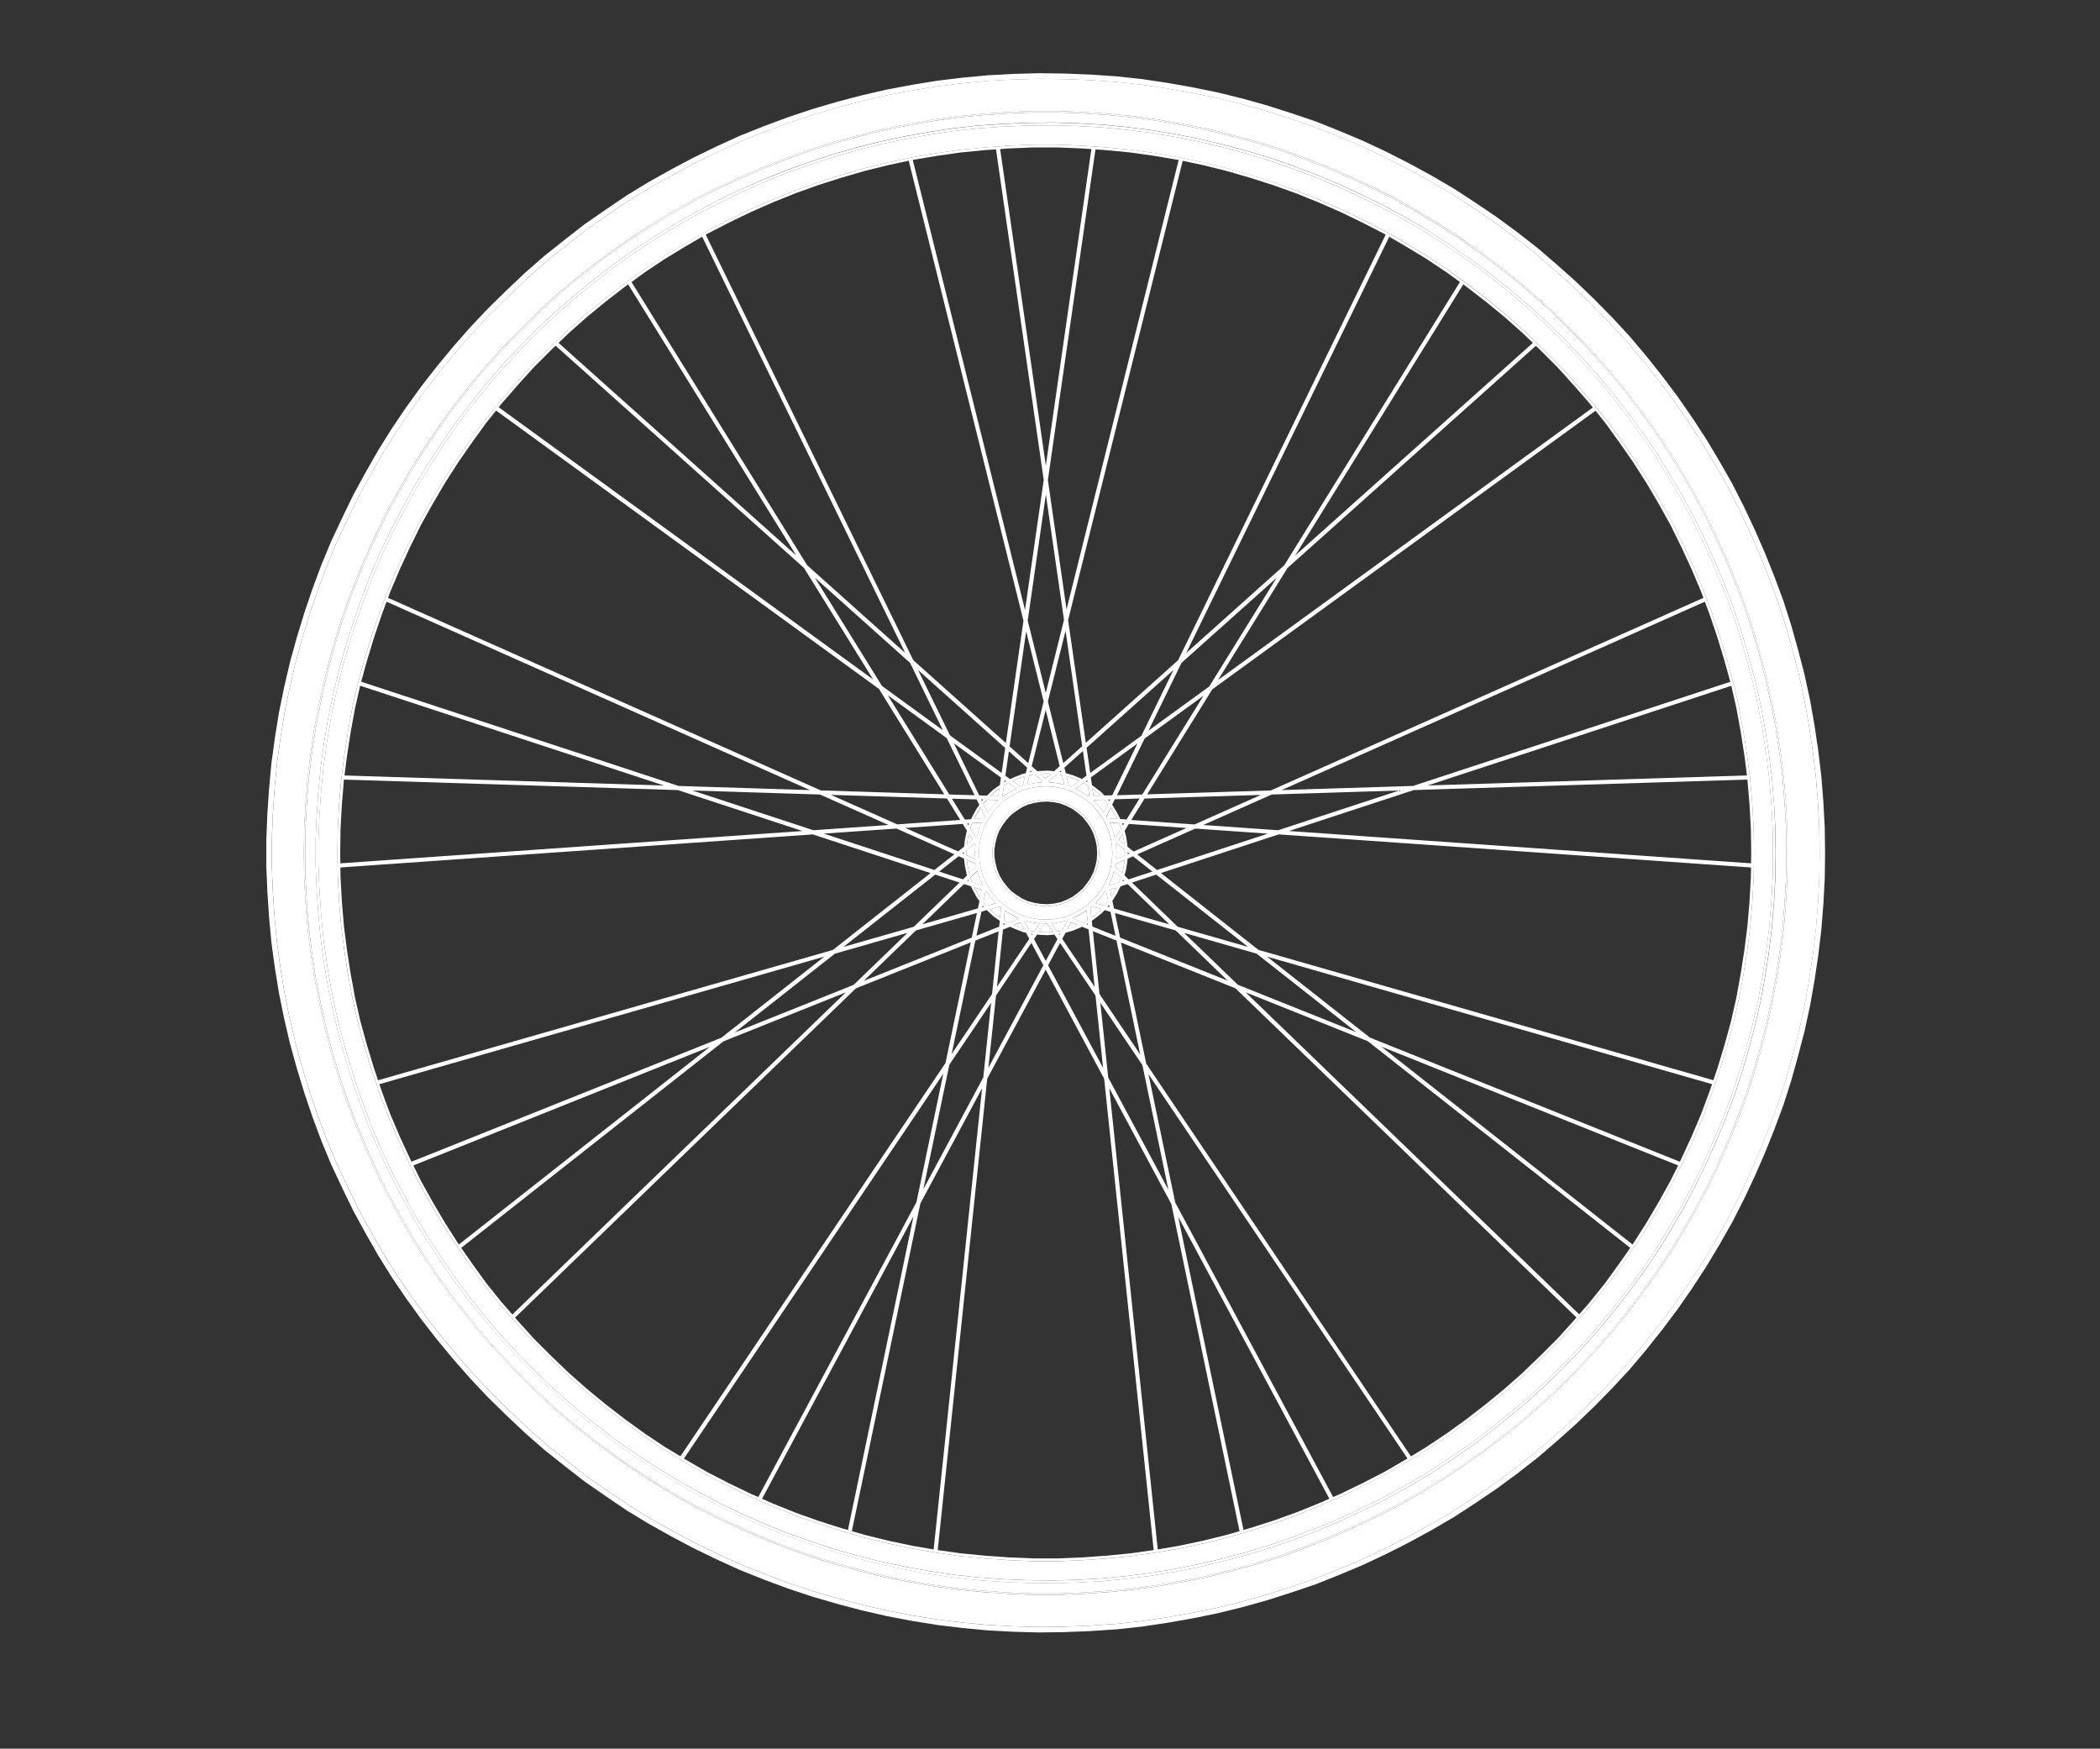 <svg xmlns="http://www.w3.org/2000/svg" xmlns:xlink="http://www.w3.org/1999/xlink" width="245" height="204" viewBox="0 0 245 204">
  <rect x="0" y="0" width="245" height="204" fill="#333333" stroke="none"/>
  <defs>
    <clipPath id="clip-path">
      <rect id="矩形_134" data-name="矩形 134" width="245" height="204" transform="translate(711 552)" fill="none" stroke="#707070" stroke-width="1"/>
    </clipPath>
  </defs>
  <g id="蒙版组_30" data-name="蒙版组 30" transform="translate(-711 -552)" clip-path="url(#clip-path)">
    <g id="组_140" data-name="组 140" transform="translate(419.766 508.101)">
      <path id="路径_192" data-name="路径 192" d="M504.626,141.578l-.158-2.961-.238-2.964-.356-2.961-.435-2.925-.515-2.926-.633-2.921-.751-2.881-.791-2.849-.908-2.843-1.027-2.761-1.108-2.767-1.187-2.727-1.265-2.688-1.345-2.647-1.46-2.563-1.543-2.571-1.621-2.488-1.7-2.45-1.78-2.37-1.856-2.331-1.9-2.253-2.013-2.17-2.1-2.134L475.8,78.372,473.591,76.4l-2.256-1.938-2.329-1.814-2.414-1.778-2.447-1.657-2.494-1.624-2.565-1.5-2.61-1.423-2.649-1.343-2.69-1.266-2.725-1.143-2.772-1.108-2.8-.946-2.851-.91-2.844-.79-2.888-.711-2.921-.592-2.926-.514-2.929-.434-2.961-.316-2.963-.2-2.966-.119-2.968-.039-2.962.078-2.967.158-2.964.277-2.926.356-2.923.474-2.927.554-2.922.671-2.846.751-2.849.83-2.845.947-2.767,1.028-2.769,1.107-2.683,1.223L373.582,64l-2.608,1.383-2.612,1.462-2.528,1.543-2.448,1.657-2.456,1.7-2.325,1.813-2.34,1.862-2.209,1.932-2.174,2.054-2.137,2.1-2.014,2.133-1.977,2.25-1.9,2.294-1.82,2.331L340.3,92.918l-1.66,2.451L337.06,97.9l-1.461,2.565-1.427,2.612-1.3,2.682-1.269,2.693-1.143,2.762-1.028,2.763-.95,2.807-.87,2.845-.79,2.886-.67,2.882-.594,2.924-.472,2.921-.4,2.925-.276,2.962-.2,2.965-.118,2.965v3l.118,2.961.2,2.965.277,2.965.4,2.921.474,2.925.592,2.923.672,2.883.791,2.883.869,2.845.951,2.8,1.029,2.767,1.145,2.764,1.264,2.682,1.307,2.693,1.422,2.6,1.466,2.572,1.58,2.527,1.659,2.448,1.741,2.411,1.817,2.33,1.9,2.291,1.979,2.254,2.015,2.131,2.133,2.093,2.177,2.058,2.212,1.935,2.329,1.854,2.338,1.822,2.446,1.694,2.456,1.662,2.525,1.537,2.608,1.462,2.612,1.383,2.687,1.3,2.691,1.226,2.762,1.1,2.769,1.027,2.846.949,2.845.828,2.847.751,2.926.671,2.884.553,2.966.474,2.923.355,2.967.277,2.964.158,2.96.078,2.97-.039,2.965-.12,2.969-.2,2.959-.317,2.924-.434,2.927-.515,2.927-.594,2.884-.709,2.845-.791,2.846-.908,2.811-.951,2.761-1.1,2.732-1.147,2.686-1.264,2.649-1.343,2.61-1.423,2.569-1.5,2.486-1.618,2.454-1.661,2.411-1.777,2.334-1.818,2.248-1.933,2.217-1.978,2.134-2.053,2.1-2.135,2.016-2.173,1.894-2.249,1.858-2.332,1.78-2.372,1.7-2.447,1.623-2.491,1.54-2.567,1.463-2.571,1.343-2.642,1.264-2.688,1.186-2.726,1.107-2.767,1.029-2.768.909-2.84.79-2.843.75-2.889.633-2.922.514-2.92.435-2.926.355-2.964.237-2.962.158-2.964.039-2.961Zm-3.726,5.9-.159,2.9-.238,2.936-.357,2.9-.437,2.9-.555,2.858-.636,2.858-.714,2.816-.834,2.817-.914,2.778-1.032,2.739-1.111,2.7-1.192,2.658-1.27,2.62-1.391,2.579-1.468,2.54-1.548,2.5-1.63,2.42-1.708,2.381-1.786,2.3-1.864,2.261-1.946,2.183-2.025,2.1-2.064,2.062-2.146,1.985-2.222,1.9-2.3,1.826-2.342,1.746-2.382,1.666L460.164,218l-2.5,1.509-2.542,1.429-2.621,1.309-2.66,1.231-2.66,1.15-2.74,1.072-2.739.99-2.821.874-2.819.754-2.816.715-2.861.556-2.9.515-2.9.4-2.9.278-2.939.2-2.9.12h-2.936l-2.9-.12-2.937-.2-2.9-.278-2.9-.4-2.9-.517-2.858-.556-2.821-.715-2.818-.753-2.818-.874-2.742-.991-2.738-1.071-2.661-1.151-2.659-1.23-2.62-1.309-2.543-1.428L368.6,218l-2.462-1.586-2.383-1.668L361.415,213l-2.3-1.825-2.225-1.906-2.145-1.984-2.065-2.065-2.023-2.1-1.946-2.183-1.868-2.262-1.787-2.3-1.707-2.38-1.625-2.42-1.55-2.5-1.469-2.54-1.389-2.58-1.272-2.619-1.191-2.658-1.11-2.7-1.033-2.736-.914-2.779-.833-2.818-.716-2.815-.634-2.859-.557-2.855-.437-2.9-.356-2.9-.239-2.937-.158-2.9-.039-2.938.039-2.936.158-2.9.239-2.935.356-2.9.437-2.9.557-2.857.634-2.857.714-2.816.834-2.817.913-2.777,1.033-2.74,1.112-2.7,1.19-2.658,1.271-2.618,1.389-2.581,1.469-2.539,1.548-2.5,1.628-2.421,1.708-2.38,1.787-2.3,1.866-2.261,1.947-2.183,2.024-2.1,2.064-2.063,2.144-1.984,2.225-1.906,2.3-1.826,2.343-1.745,2.382-1.667L368.6,71.1l2.5-1.507,2.541-1.43,2.622-1.31,2.662-1.231,2.658-1.151,2.74-1.071,2.74-.992,2.82-.874,2.821-.754,2.817-.713,2.86-.557,2.9-.516,2.9-.4,2.9-.278,2.937-.2,2.9-.118h2.939l2.9.118,2.939.2,2.9.277,2.9.4,2.9.517,2.858.556,2.82.714,2.817.753,2.821.874,2.739.992,2.74,1.071,2.661,1.151,2.659,1.231,2.62,1.31,2.543,1.43,2.5,1.508,2.461,1.587L465,74.351l2.343,1.744,2.3,1.826,2.224,1.9,2.145,1.984,2.064,2.064,2.025,2.1,1.947,2.183,1.865,2.263,1.787,2.3,1.707,2.382,1.63,2.42,1.548,2.5,1.469,2.54,1.39,2.579,1.27,2.619,1.191,2.659,1.111,2.7,1.033,2.738.912,2.778.834,2.818.716,2.816.636,2.858.555,2.856.437,2.9.357,2.9.238,2.937.159,2.9.04,2.937Z" transform="translate(-1.146 -1.147)" fill="#fff"/>
      <path id="路径_193" data-name="路径 193" d="M507.535,145.743l-.239-2.931-.358-2.891-.435-2.893-.555-2.85-.634-2.853-.713-2.811-.832-2.813-.912-2.771-1.031-2.733-1.108-2.693-1.19-2.654-1.266-2.614-1.39-2.574-1.465-2.535-1.545-2.5-1.625-2.416-1.7-2.377-1.784-2.3-1.861-2.259L484.942,93.1,482.921,91l-2.06-2.06-2.141-1.981-2.22-1.9-2.3-1.822L471.863,81.5l-2.377-1.664-2.458-1.585-2.5-1.505L462,75.319l-2.615-1.307-2.657-1.228-2.655-1.15-2.736-1.069-2.735-.99-2.812-.872-2.814-.751-2.815-.713-2.851-.554-2.9-.515-2.892-.4-2.892-.276-2.934-.2L422.8,65.18h-2.932l-2.893.119-2.932.2-2.894.277-2.893.4-2.893.515-2.854.555-2.812.712-2.815.752-2.815.872-2.734.99L388.6,71.636l-2.656,1.148-2.655,1.228-2.615,1.308-2.537,1.427-2.5,1.505-2.456,1.585L370.8,81.5l-2.339,1.742-2.3,1.822-2.221,1.9-2.139,1.98-2.06,2.059-2.022,2.1-1.94,2.178-1.864,2.258-1.784,2.3-1.7,2.377-1.625,2.416-1.545,2.494-1.467,2.536-1.388,2.574-1.266,2.615-1.189,2.653-1.112,2.694-1.029,2.733L338.9,125.7l-.832,2.813-.713,2.812-.633,2.851-.556,2.853-.436,2.892-.356,2.891-.238,2.93-.158,2.893-.042,2.93.042,2.932.158,2.89.238,2.931.356,2.89.436,2.893.556,2.85.634,2.854.713,2.812.832,2.812.913,2.772,1.029,2.732,1.111,2.694,1.189,2.654,1.266,2.614,1.387,2.573,1.468,2.536,1.546,2.5,1.623,2.416,1.706,2.376,1.783,2.3,1.863,2.259,1.943,2.176,2.02,2.1,2.061,2.061,2.138,1.981,2.222,1.9,2.3,1.822,2.338,1.744,2.379,1.664,2.456,1.585,2.5,1.505,2.539,1.426,2.614,1.307,2.655,1.228L388.6,231.5l2.734,1.07,2.735.99,2.814.871,2.813.753,2.816.713,2.85.554,2.9.515,2.893.4,2.891.277,2.935.2,2.893.118h2.93l2.894-.118,2.933-.2,2.894-.278,2.892-.4,2.893-.515,2.855-.555,2.812-.713,2.816-.752,2.812-.871,2.733-.99,2.736-1.07,2.655-1.148,2.658-1.228L462,227.811l2.534-1.426,2.5-1.5,2.459-1.585,2.377-1.664,2.339-1.743,2.3-1.822,2.22-1.9,2.14-1.98,2.061-2.06,2.022-2.1,1.943-2.178,1.861-2.258,1.784-2.3,1.7-2.376,1.626-2.416,1.544-2.5,1.466-2.534,1.389-2.575,1.266-2.613,1.189-2.653,1.11-2.7,1.031-2.732.911-2.773.832-2.812.714-2.811.634-2.853.555-2.852.435-2.891.357-2.893.239-2.93.158-2.891.039-2.931-.039-2.932Zm-1.07,8.72-.159,2.9-.238,2.859-.357,2.9-.439,2.859-.516,2.818-.635,2.821-.756,2.821-.795,2.739-.914,2.781-1.035,2.7-1.113,2.66-1.191,2.661-1.272,2.582L495.7,193.11l-1.471,2.5-1.509,2.46-1.63,2.386-1.708,2.344-1.789,2.3-1.827,2.185-1.948,2.185-1.988,2.065-2.067,2.026-2.146,1.948-2.226,1.867-2.264,1.826-2.305,1.708-2.386,1.63-2.422,1.586L463.5,225.6l-2.542,1.391-2.584,1.272-2.622,1.23-2.663,1.113-2.7,1.033-2.742.953-2.742.835-2.822.755-2.821.675-2.824.555-2.86.477-2.863.358-2.86.278-2.9.158-2.9.08h0l-2.894-.04-2.862-.119-2.9-.2-2.864-.318-2.862-.437-2.861-.517-2.82-.6-2.824-.715-2.782-.794-2.744-.914-2.7-.951-2.7-1.113-2.622-1.152-2.622-1.271-2.545-1.351-2.5-1.429-2.463-1.509-2.425-1.589-2.346-1.669-2.305-1.789-2.225-1.826-2.187-1.906-2.107-1.986-2.027-2.067-1.987-2.1L356,206.221l-1.828-2.263-1.748-2.3-1.631-2.385L349.2,196.85l-1.51-2.464-1.392-2.544-1.35-2.58-1.232-2.58-1.152-2.663-1.034-2.7-.956-2.74-.873-2.739-.794-2.82-.677-2.781-.594-2.86-.479-2.82-.4-2.9-.279-2.86-.2-2.9-.12-2.9v-2.86l.12-2.9.2-2.9.278-2.86.4-2.9.477-2.818.6-2.86.676-2.78.794-2.821.873-2.741.955-2.739,1.033-2.7,1.152-2.663,1.231-2.583,1.352-2.582,1.388-2.54,1.513-2.465,1.588-2.422,1.63-2.383,1.75-2.306,1.827-2.262,1.868-2.185,1.988-2.107,2.026-2.064,2.105-1.987,2.188-1.907,2.225-1.827,2.306-1.787,2.344-1.669,2.426-1.589,2.464-1.509,2.5-1.429,2.545-1.352,2.625-1.272,2.622-1.152,2.7-1.112,2.707-.953,2.738-.914,2.786-.8,2.821-.715,2.82-.6,2.861-.517,2.862-.436,2.862-.318,2.9-.2,2.86-.119,2.9-.039,2.9.078,2.9.159,2.863.279,2.861.357,2.863.477,2.822.555,2.822.675,2.821.755,2.741.834,2.745.953,2.7,1.033,2.66,1.112,2.625,1.232,2.582,1.272,2.545,1.39L466,79l2.426,1.59,2.384,1.627,2.3,1.708,2.267,1.827,2.224,1.865,2.146,1.947,2.068,2.025,1.988,2.065,1.946,2.185,1.83,2.184,1.788,2.305,1.71,2.342,1.628,2.383,1.51,2.464,1.471,2.5,1.351,2.543,1.272,2.582,1.193,2.661,1.112,2.66,1.034,2.7.914,2.782.8,2.742.754,2.816.635,2.823.517,2.82.439,2.859.357,2.9.238,2.859.159,2.9.039,2.9Z" transform="translate(-8.099 -8.166)" fill="#fff"/>
      <g id="组_139" data-name="组 139" transform="translate(322.31 52.451)">
        <path id="路径_194" data-name="路径 194" d="M510.509,152.578l-.241-2.821-.357-2.818-.436-2.819-.517-2.821-.638-2.783-.755-2.739-.833-2.74-.915-2.7-.994-2.663-1.112-2.621-1.193-2.581-1.273-2.583-1.39-2.5-1.43-2.423-1.551-2.423-1.629-2.342-1.67-2.3-1.789-2.226-1.867-2.143-1.909-2.107-2.025-2.024-2.068-1.987-2.108-1.868-2.226-1.826-2.264-1.747L475.014,90.3l-2.387-1.589L470.2,87.239l-2.467-1.431L465.2,84.5l-2.543-1.232-2.624-1.152-2.663-1.072-2.664-.953-2.743-.874-2.742-.794-2.742-.676-2.822-.6-2.783-.477-2.822-.4L435.187,76l-2.821-.2L429.5,75.68H426.64l-2.86.118-2.821.2-2.863.279-2.822.4-2.782.478-2.822.6-2.743.676-2.741.794-2.743.874-2.663.954-2.664,1.072-2.622,1.152-2.544,1.23L388.4,85.811l-2.462,1.429-2.426,1.471L381.132,90.3l-2.305,1.669-2.265,1.747-2.224,1.828-2.107,1.867-2.066,1.984-2.029,2.028-1.907,2.1-1.868,2.146-1.791,2.226-1.666,2.3-1.631,2.344-1.548,2.423-1.431,2.423-1.392,2.5-1.271,2.581-1.191,2.582-1.114,2.623-.993,2.66-.914,2.7-.834,2.739-.756,2.743-.635,2.782-.517,2.82-.438,2.818-.357,2.821-.238,2.819-.159,2.862-.041,2.859.041,2.862.16,2.858.237,2.822.358,2.819.438,2.819.517,2.821.635,2.783.756,2.739.836,2.74.913,2.7,1,2.663,1.112,2.622,1.192,2.58,1.272,2.584,1.392,2.5,1.431,2.423,1.55,2.423L360.9,206.4l1.67,2.305,1.79,2.226,1.866,2.143,1.911,2.107,2.024,2.025,2.068,1.987,2.106,1.868,2.226,1.826,2.267,1.749,2.3,1.669,2.387,1.588,2.421,1.469,2.467,1.431,2.543,1.31,2.544,1.232,2.622,1.152,2.665,1.071,2.663.953,2.741.875,2.743.793,2.743.675,2.823.6,2.781.476,2.824.4,2.861.279,2.821.2,2.862.119h2.86l2.863-.119,2.821-.2,2.863-.279,2.823-.4,2.781-.477,2.822-.6,2.742-.675,2.743-.794,2.743-.875,2.663-.954,2.662-1.071,2.624-1.152L465.2,232.1l2.546-1.312,2.462-1.428,2.425-1.471,2.385-1.589,2.306-1.669,2.264-1.747,2.226-1.828,2.109-1.867,2.064-1.985,2.028-2.028,1.905-2.1,1.869-2.145,1.79-2.227,1.667-2.3,1.631-2.344,1.551-2.423,1.43-2.422,1.392-2.5,1.272-2.58,1.193-2.582,1.113-2.623.994-2.66.913-2.7.833-2.74.757-2.743.636-2.781.516-2.818.437-2.82.356-2.822.241-2.818.158-2.862.041-2.859-.041-2.861Zm-1.865-11.216.513,2.811.438,2.81.289,2.284-37.249,1.168,35.426-11.63Zm-3.669-12.368.541,1.449.911,2.691.83,2.731.684,2.475-37.008,12.149-15.327.481Zm-75.552,38.475-.641-.951.215-.009.926-.166.56-.152.1.038-.615,1.149Zm.351.265-.077.141-.077-.115Zm-3.334-.312-.261-.054-.6-1.124.117-.047.553.152.873.158.247.011-.633.941Zm.091.333-.08.12-.075-.141.011,0Zm-1.9-16.949-.17.072-.768.446-.532.364v-.01l-.143,0,.175-1.217.517-.32Zm-.421-.9.391-.177.886-.349.163-.035-.286,1.15-.013,0-.208.089Zm-1,2.329.738-.5.728-.423.819-.352.836-.229.856-.155.875-.04.9.04.836.151.858.233.79.338.739.426.73.5.652.574.576.65.507.738.424.728.351.817.228.835.155.857.04.873-.04.9-.151.836-.232.856-.339.791-.426.737-.5.73-.576.653-.651.577-.737.506-.729.423-.817.35-.836.228-.856.156-.886.038-.886-.038-.837-.152-.857-.232-.791-.338-.738-.427-.732-.5-.653-.575-.577-.65-.5-.739-.424-.727-.352-.817-.228-.836-.156-.856-.041-.875.041-.9.151-.836.232-.856.339-.791.427-.738.5-.73.573-.653Zm5.223-2.266.943-.843.593.1.281,1.127-.349-.094-.872-.159-.479-.022h0Zm-.361-.323-.652-.584.878-.037.429.037Zm1.61-.794.158-.142.043.176Zm-.627-.086-.752-.061-.965.041-.239.03-.662-.594,1.636-6.559,1.636,6.558Zm-2.587.09-.094.011-.116.024.046-.181Zm-.042.327.356-.045.93.831-.117.105-.446.019-.924.166-.329.09.277-1.113Zm6.557,2.5-.547-.373-.778-.448-.118-.05.92-.667.36.2.171.119.174,1.209-.181.005Zm-1.955-1.092-.2-.087-.044-.012-.285-1.145.611.178.856.349.029.015Zm6.092,9.609-.121.465-.829-.8.05-.271,1.06-.472,0,.1Zm.1,1.349-.2.063.072-.183Zm-1.746.573-.028-.134.063-.107.357-.833.175-.638.805.778-.215.554Zm.888.215-.256.515-.359.577-.175-.833Zm-2.484,1.827.043-.038.614-.7.434-.635.144-.048.254,1.217-.355.448-.058.061Zm.708.7-.229.243-.747.589-.21.148-.121-1.151.173-.154Zm.867-.5.054.26-.211-.06Zm-.522-12.276.074.078.333.422-.5,1.02-.323-.471-.618-.694-.16-.141-.025-.176Zm-1.286-.441-.117-.815.075.052.738.579.149.158Zm2.016,1.373.437.7.3.607-1.155-.081-.1-.172Zm-.319-.946.251-.008-.1.2Zm1.281,2.753.242.611-.642,1.037-.124-.1-.221-.808-.352-.82Zm-.335,4.2.033-.749-.038-.912-.012-.062.077-.121.947.747.017.351-.013.3Zm.313-2.253.435-.7.076.3.149.922Zm.376-1.923.24.016-.142.232Zm-.2-.5-.4-.79-.526-.847-.027-.033.311-.638,2.888-.09-1.518,2.448Zm-.942-2.778-.915.029-.362-.381-.761-.6-.329-.229-.13-.9,5.439-3.954Zm-4.58,14.394.052-.1.375-.161.77-.446.38-.261.121,1.148-.117.082-.389.213Zm.632.771-.764.313-.53.156.435-.814Zm1.1-.228.016.159-.175-.071Zm-9.8-.382.118-1.126.4.27.78.449.351.15.058.109-1.178.472Zm.156.471-.214.086.022-.2Zm1.776-.194.439.819-.053-.01-.9-.353-.29-.132Zm-5.636-4.684-.072-.154-.12-.4.8-.774.164.606.382.89.076.132-.019.094Zm1.115.872-.187.887-.138-.2-.471-.862-.048-.1Zm-1.656-2.863-.076-.638,1.052.468.051.289-.834.806Zm.146,1.861-.171-.056.118-.115Zm-.147-4.742.16-.779.432.7-.644.507Zm-.023-1.988.215-.015-.027.061-.053.173Zm3.542-2.742-.019.135-.228.2-.613.7-.3.447-.509-1.044.022-.032.393-.443Zm-.811-.505.479-.456.523-.366-.122.848Zm-1.018.626-.088-.18.243.008Zm.358,1.83-.1.172-1.169.081.077-.166.466-.856.206-.3Zm-.383.674-.338.788-.229.838-.125.1-.636-1.027.128-.422.091-.2ZM419.8,157.2l.073.118-.006.033-.042.965.03.709-1.018-.454v-.611Zm.919,7.236.127.142-.167.048Zm.111-.356-.028-.04.265-1.275.11.035.452.659.615.693.021.019-1.08.308Zm1.865.468.172.152-.12,1.154-.59-.411-.6-.568Zm.03-14.167-.787.552-.725.684,0,0-.895-.027-2.965-6.079,5.5,4Zm-2.4,2.317-.319.454-.481.884-.151.334-.729.05-1.518-2.448,2.887.09Zm-1.443,3.015-.043.139-.2.966-.089.756-.7.554-6.156-2.74,6.7-.468Zm-.362,2.715-.178-.079.177-.139Zm-.6.257.623.279.1.84.2.966.049.156-.476.461-2.772-.91Zm.623,3.248.817.268.174.383.486.887.32.458-.177.846-6.489,1.86Zm2.033,3.224.633-.182.022.027.732.688.752.527-.072.688-2.656,1.064Zm2.514,2.087.828-.331.577.261.938.365.338.07.385.719-3.767,5.59Zm4.848-.7.146.006.145-.006.665.985-.575.048-.931-.037-.112-.014Zm2.452,1.075.849-.248.889-.365.168-.092.781.312.7,6.69L430,168.325Zm3.062-1.4.363-.254.772-.61.36-.38.686.2.582,2.8-2.691-1.079Zm2.4-2.332.022-.025.523-.846.406-.812.822-.27,4.875,4.705-6.458-1.851Zm1.42-2.958.17-.654.162-1.011.012-.279.645-.286,2.26,1.779-2.772.91Zm.368-2.719.193.152-.2.087.005-.15Zm-.029-.633-.009-.247-.163-1.007-.158-.606.493-.794,6.729.47-6.173,2.748Zm.447-3.116,1.554-2.5,13.568-.425-7.741,3.447Zm1.28-2.976-2.954.092,3.23-6.619,6.868-4.993Zm.724-7.447,3.858-7.909,11.094-9.925-7.862,12.68Zm-.828.6-5.966,4.337-.425-2.941,10.129-9.059Zm-6.326,5.193.029.214-.185-.1Zm-.623-.141-.177-.1-.888-.362-.807-.233-.16-.646,2.161-1.933.416,2.875Zm-2.163-1.864-1.794-7.189,2.059-8.254,1.944,13.465Zm-2.041-8.181-2.108-8.447,2.118-14.714,2.115,14.642Zm-.248.992-1.793,7.189-2.181-1.949,1.932-13.42Zm-1.926,7.715-.162.653-.341.072-.921.36-.563.257-.551-.4.41-2.846Zm-2.469,1.587-.178.11.031-.218Zm-.508-.965-6.024-4.38-3.717-7.619,10.159,9.087Zm-6.853-4.982-7.1-5.162-7.83-12.628,11.1,9.925Zm.45.92,3.249,6.663-2.953-.092-7.174-11.572Zm1.577,9.547-7.351.514-7.739-3.443,13.537.424Zm-8.372.585-8.76.613-14.112-4.635,14.881.468Zm.934.417,6.752,3-2.326,1.831-12.913-4.242Zm4.524,5.372,2.831.93-5.335,5.153-8.213,2.353Zm-3.24,6.794-6.283,6.069-13.852,5.542,11.66-9.181Zm.985-.282,7.113-2.038-.6,2.875-12.6,5.041Zm6.93,1.188,2.716-1.086-.769,7.322-4.712,6.992Zm1.84,7.253-.916,8.713L413.8,197.529,416.835,183Zm.572-.849L426.4,168.8l1.4,2.606-6.415,11.965Zm4.435-6.58.358-.533.287.036.964.041.771-.065.353.522-1.367,2.549Zm3.036.451,4.132,6.13.887,8.442-6.417-11.966Zm4.7,6.978,4.909,7.282,3.029,14.529-7.022-13.1Zm-.1-1.018-.772-7.338,2.754,1.1L439.1,181.82Zm1.8-9.45,7.084,2.029,6.073,5.862-12.558-5.028Zm8.065,2.311,8.468,2.426,11.637,9.165-13.832-5.537Zm-.737-.71-5.341-5.155,2.834-.931,10.714,8.436Zm-4.724-8.443,6.767-3.013,8.468.592-12.922,4.242Zm7.7-3.429,7.992-3.558,14.87-.467-14.122,4.636Zm46.868-46.957,1.664,2.3,1.624,2.333,1.544,2.415,1.426,2.415,1.384,2.491,1.269,2.573,1.189,2.572,1.106,2.61.281.751-50.471,22.467-14.426.452,7.6-12.251,44.707-32.5Zm-7.561-8.465,2.018,2.017,1.9,2.1,1.86,2.136.371.461-43.734,31.8,8.1-13.066,28.98-25.924Zm-8.633-7.4,2.258,1.741,2.218,1.82,2.1,1.859L484.91,98.8l-27.734,24.809,19.616-31.635Zm-7.086-4.708,2.415,1.463,2.375,1.582L476.4,91.7l-20.5,33.053-11.434,10.228L468.156,86.42Zm-25.985-9.951,2.348.494,2.731.674,2.734.792,2.732.87,2.651.95L459.9,82.41l2.613,1.147,2.536,1.227,2.532,1.3.156.09-24.217,49.649-10.767,9.632-2.067-14.313Zm-8.895-1.245,2.849.276,2.812.4,2.764.473-13.08,52.427L428.327,114.8l5.551-38.569Zm-11.363-.2,2.85-.119H429.5l2.851.119,1.051.073-5.314,36.92-5.331-36.92Zm-8.474.87,2.81-.4,2.852-.277,1.288-.09,5.569,38.569-2.182,15.165-13.1-52.5Zm-26.765,9.1,2.536-1.306,2.534-1.225,2.613-1.15,2.652-1.068,2.652-.95,2.733-.871,2.731-.791,2.733-.674,2.351-.5,13.385,53.656-2.053,14.27-10.8-9.661L388.41,86.178Zm-7.245,4.471,2.375-1.582,2.418-1.466,1.887-1.1,23.684,48.559-11.434-10.228L379.748,91.7Zm-8.867,7.083,2.1-1.859,2.218-1.821,2.257-1.742.337-.244,19.617,31.634L371.239,98.805Zm-7.842,8.231,1.863-2.139,1.9-2.1,2.02-2.019.506-.485,28.977,25.924,8.072,13.015-43.69-31.763ZM351.621,127.8l1.11-2.612,1.187-2.573,1.266-2.57,1.388-2.493,1.422-2.414,1.545-2.413,1.625-2.336,1.661-2.293,1.127-1.4,44.661,32.468,7.628,12.3-14.4-.452-50.5-22.467Zm-2.731,8.072.832-2.73.91-2.691.543-1.455,49.4,21.977-15.335-.482-37.028-12.16Zm-2.335,11.118.436-2.81.515-2.808.588-2.575,35.443,11.641-37.272-1.17Zm-.792,11.316.041-2.848.158-2.85.237-2.808.005-.053,38.951,1.223,14.544,4.777-53.918,3.772Zm4.418,26.521-.458-1.355-.833-2.732-.751-2.727-.633-2.768-.515-2.811-.438-2.81-.356-2.808L345.961,164l-.158-2.848L345.787,160l55.119-3.857,13.73,4.509-11.388,8.967Zm3.739,9.17-1.189-2.572-1.109-2.611-.99-2.65-.3-.881L402.25,170.4l-12.018,9.463-36.149,14.463Zm5.621,9.892L358,201.472l-1.426-2.415-1.385-2.49-.89-1.806,34.6-13.843-29.29,23.064Zm5.069,6.845-1.78-2.214-1.664-2.3-1.283-1.844,30.593-24.09,14.273-5.71-38.9,37.572Zm19.085,16.9-2.375-1.582-2.3-1.662-2.255-1.741-2.217-1.82-2.1-1.858-2.061-1.98-2.017-2.017-1.9-2.1-.31-.355L405.93,174.1l13.394-5.358-2.941,14.068-30.926,45.882Zm9.938,5.42-2.536-1.227-2.531-1.3-2.457-1.426-.24-.145,30.255-44.885-3.129,14.971L394.54,233.445Zm10.65,4.036-2.731-.871-2.653-.948-2.654-1.068-1.264-.555L412.645,200.7,405,237.287ZM415,239.558l-2.445-.419-2.812-.594-2.731-.672-1.556-.451L413.45,199.2l7.2-13.436Zm23.013.449-2.852.278-2.813.2-2.852.117h-2.847l-2.852-.117-2.811-.2-2.85-.277-2.662-.375,5.776-54.993,6.82-12.721,6.821,12.722,5.777,54.992Zm11.124-2.136-2.731.673-2.812.594-2.45.42-5.651-53.8,7.236,13.5,7.959,38.165Zm10.768-3.679-2.651,1.067-2.652.95-2.735.871-.717.207-7.618-36.532,17.632,32.884Zm10.135-5.105-2.452,1.423-2.535,1.307-2.534,1.227-.914.4-18.419-34.354-3.122-14.972,30.214,44.825Zm19.638-16.223-1.9,2.1-2.021,2.02-2.059,1.979-2.1,1.858-2.217,1.821-2.258,1.742-2.3,1.661-2.374,1.583-1.768,1.072-30.884-45.82-2.948-14.13,13.359,5.346,39.787,38.4Zm5.3-6.645-1.661,2.292-1.782,2.216-1.221,1.4L451.4,174.564l14.254,5.705,30.613,24.107Zm5.979-9.657-1.385,2.493-1.425,2.413-1.544,2.414-.069.1L467.23,180.9l34.621,13.859Zm4.553-10.406-.989,2.65-1.109,2.612-1.189,2.573-.167.338L465.9,179.85l-12-9.447,51.915,14.876Zm4.83-25.008-.159,2.85-.238,2.808-.356,2.811-.436,2.811-.513,2.808L508.012,178l-.752,2.73-.831,2.731-.461,1.359L452.9,169.616l-11.386-8.966,13.737-4.51L510.362,160Zm.022-1.631-53.909-3.771,14.556-4.777,38.928-1.221.005.046.239,2.81.159,2.848.041,2.849Z" transform="translate(-337.15 -67.354)" fill="#fff"/>
        <path id="路径_195" data-name="路径 195" d="M504.12,140.408l-.16-2.982-.239-2.985-.358-2.983-.438-2.943-.518-2.945-.637-2.948-.756-2.9-.8-2.866-.917-2.868-1.035-2.783-1.113-2.784-1.2-2.744-1.273-2.7-1.357-2.669-1.47-2.584L490.3,95.135l-1.632-2.506-1.714-2.467-1.79-2.387L483.3,85.43l-1.914-2.27-2.029-2.188-2.109-2.148-2.151-2.069-2.226-1.986L470.6,72.817l-2.348-1.829L465.816,69.2l-2.464-1.668-2.511-1.634-2.587-1.511-2.627-1.432L452.962,61.6l-2.712-1.274-2.742-1.152-2.793-1.116-2.821-.953-2.868-.916-2.866-.8-2.909-.716-2.944-.6-2.944-.517-2.949-.439-2.988-.318-2.983-.2-2.983-.12-2.988-.039-2.983.08-2.988.16-2.984.279-2.949.358-2.943.478-2.948.557-2.945.677-2.864.755L386,56.63l-2.867.955-2.784,1.034-2.791,1.116-2.7,1.232-2.707,1.313-2.625,1.391-2.63,1.473L364.341,66.7l-2.462,1.668-2.474,1.714-2.343,1.826-2.353,1.874-2.229,1.95L350.293,77.8l-2.15,2.11-2.031,2.149-1.992,2.266-1.908,2.307-1.832,2.349L338.63,91.4l-1.671,2.469-1.594,2.549L333.892,99l-1.435,2.631-1.309,2.7-1.277,2.711-1.155,2.786-1.034,2.784-.956,2.824-.875,2.864-.8,2.906-.677,2.9-.6,2.946L323.3,130l-.4,2.946-.278,2.983-.2,2.982-.118,2.988v3.025l.12,2.982.2,2.981.278,2.988.4,2.941.48,2.946.6,2.944.677,2.907.8,2.9.876,2.864.955,2.823,1.036,2.786,1.158,2.79,1.272,2.7,1.313,2.709L333.9,187.8l1.476,2.588,1.591,2.547,1.671,2.465,1.754,2.429,1.831,2.347,1.908,2.3,1.993,2.269,2.031,2.15,2.148,2.105,2.19,2.07,2.232,1.952,2.344,1.865,2.354,1.833,2.463,1.708,2.471,1.673,2.55,1.552,2.626,1.47,2.626,1.393,2.706,1.312,2.711,1.235,2.785,1.113,2.786,1.033,2.868.956,2.866.833,2.864.757,2.947.677,2.9.556,2.989.477,2.944.358,2.987.278,2.985.16,2.974.079h.006l2.99-.04,2.984-.119,2.988-.2,2.988-.319,2.945-.437,2.943-.517,2.949-.6,2.906-.715,2.866-.8,2.862-.914,2.832-.957,2.783-1.112,2.749-1.155,2.706-1.273,2.668-1.351,2.624-1.433,2.592-1.514,2.506-1.629,2.469-1.671,2.427-1.789,2.354-1.833,2.265-1.946,2.23-1.99,2.149-2.068,2.108-2.149,2.033-2.191,1.91-2.266,1.869-2.346,1.793-2.389,1.71-2.465,1.635-2.508,1.55-2.583,1.474-2.59,1.355-2.665,1.273-2.7,1.195-2.745,1.112-2.782,1.037-2.789.916-2.867.794-2.859.756-2.907.638-2.946.518-2.941.438-2.944.357-2.986.239-2.982.158-2.985.039-2.983Zm-.64,5.947-.158,2.964-.237,2.962-.355,2.964-.435,2.926-.514,2.921-.633,2.921-.75,2.888-.79,2.843-.909,2.84-1.029,2.768-1.107,2.767-1.186,2.727-1.264,2.688-1.343,2.642-1.463,2.57-1.54,2.567-1.623,2.491-1.7,2.448-1.78,2.371-1.858,2.332-1.894,2.248-2.016,2.174-2.1,2.135-2.134,2.052-2.217,1.978-2.248,1.934-2.334,1.818-2.411,1.776L463,218.732l-2.486,1.618-2.569,1.5-2.609,1.424-2.649,1.342L450,225.882l-2.732,1.147-2.761,1.1-2.811.95-2.846.909-2.845.791-2.884.709-2.927.594-2.927.514-2.924.434-2.959.317-2.969.2-2.965.119-2.97.04-2.96-.078-2.964-.158-2.967-.277-2.923-.355-2.966-.474-2.884-.552-2.926-.672-2.847-.75-2.845-.829-2.846-.948-2.769-1.028-2.762-1.1-2.691-1.225-2.687-1.3-2.612-1.384-2.608-1.461-2.525-1.538-2.456-1.662-2.446-1.694-2.338-1.822-2.329-1.853-2.212-1.934-2.177-2.058-2.133-2.093-2.015-2.132-1.979-2.254-1.9-2.291-1.817-2.33-1.741-2.411-1.659-2.448-1.58-2.526-1.466-2.573-1.422-2.6-1.307-2.692-1.264-2.682-1.145-2.764-1.029-2.766-.951-2.806-.869-2.845-.791-2.882-.672-2.884-.592-2.923-.474-2.925-.4-2.92-.277-2.965-.2-2.965-.118-2.961v-3l.118-2.965.2-2.965.276-2.961.4-2.925.472-2.921.594-2.924.67-2.882.79-2.885.87-2.845.95-2.806,1.028-2.764,1.143-2.761,1.269-2.693,1.3-2.682,1.427-2.612,1.461-2.565,1.581-2.527,1.66-2.45,1.737-2.409,1.82-2.331,1.9-2.293,1.977-2.251,2.014-2.133,2.137-2.1L352.91,76.2l2.209-1.931,2.34-1.862,2.325-1.813,2.456-1.7,2.448-1.657,2.528-1.541,2.612-1.463,2.608-1.383,2.691-1.3,2.683-1.223,2.769-1.108,2.767-1.027,2.845-.947,2.849-.831,2.846-.75,2.922-.672,2.927-.554,2.923-.474,2.926-.356,2.964-.277,2.967-.158,2.962-.078,2.968.039,2.966.118,2.963.2,2.961.316,2.929.435,2.926.514,2.921.592,2.888.712,2.844.788,2.851.91,2.8.946,2.772,1.108,2.725,1.144,2.69,1.264,2.649,1.344,2.61,1.422,2.565,1.5L463,68.062l2.447,1.657L467.86,71.5l2.329,1.814,2.256,1.939,2.212,1.973,2.136,2.055,2.1,2.134,2.013,2.17,1.9,2.253,1.856,2.332,1.78,2.369,1.7,2.45,1.621,2.488,1.543,2.571,1.46,2.563,1.345,2.648,1.265,2.687,1.187,2.727,1.108,2.767,1.027,2.76.908,2.843.791,2.849.751,2.881.633,2.922.515,2.925.435,2.925.356,2.96.238,2.964.158,2.961.039,2.964Z" transform="translate(-322.31 -52.451)" fill="#fff"/>
        <path id="路径_196" data-name="路径 196" d="M507.409,145.444l-.238-2.937-.357-2.9-.437-2.9-.555-2.856L505.186,131l-.716-2.817-.835-2.818-.912-2.778-1.033-2.738-1.11-2.7-1.191-2.659-1.27-2.62-1.39-2.579-1.469-2.539-1.548-2.5-1.63-2.42-1.707-2.382-1.787-2.3-1.865-2.263-1.947-2.183-2.025-2.1-2.064-2.064-2.145-1.984-2.224-1.9-2.3-1.826-2.343-1.745-2.382-1.667-2.461-1.588-2.5-1.507-2.543-1.429-2.62-1.309-2.659-1.23L453.845,71.2l-2.74-1.072-2.739-.991-2.821-.873-2.817-.754-2.82-.714-2.858-.556-2.9-.516-2.9-.4-2.9-.278-2.939-.2-2.9-.119h-2.939l-2.9.119-2.937.2-2.9.277-2.9.4-2.9.517-2.86.555-2.817.714-2.821.754-2.82.874-2.74.991L388.25,71.2l-2.658,1.151-2.661,1.23-2.622,1.31-2.541,1.428-2.5,1.508-2.461,1.587-2.382,1.668-2.343,1.745-2.3,1.825-2.225,1.905-2.144,1.985-2.064,2.062-2.024,2.1-1.947,2.183-1.866,2.262-1.787,2.3-1.708,2.38-1.628,2.421-1.548,2.5-1.469,2.539-1.389,2.58-1.271,2.618-1.19,2.659-1.112,2.7-1.033,2.74-.913,2.777-.834,2.817L336.912,131l-.634,2.857-.557,2.858-.437,2.9-.356,2.9-.239,2.935-.158,2.9-.039,2.935.039,2.938.158,2.9.239,2.937.356,2.9.437,2.9.557,2.855.634,2.859.716,2.816.833,2.817.914,2.779,1.033,2.737,1.11,2.7,1.191,2.658,1.272,2.619,1.389,2.579,1.469,2.539,1.55,2.5,1.625,2.42,1.707,2.381,1.787,2.3,1.868,2.263,1.946,2.182,2.023,2.1,2.065,2.063L363.555,216l2.225,1.906,2.3,1.825,2.342,1.746,2.383,1.666,2.461,1.586,2.5,1.509,2.543,1.429,2.62,1.309,2.659,1.23,2.662,1.15,2.738,1.072,2.742.992,2.818.873,2.818.753,2.821.714,2.858.556,2.9.516,2.9.4,2.9.278,2.937.2,2.9.12h2.936l2.9-.12,2.939-.2,2.9-.278,2.9-.4,2.9-.516,2.861-.556,2.816-.715,2.819-.754,2.821-.873,2.739-.991,2.74-1.072,2.66-1.15,2.66-1.23,2.621-1.31,2.542-1.429,2.5-1.509,2.461-1.587,2.382-1.666,2.342-1.746,2.3-1.826,2.222-1.9,2.146-1.985,2.064-2.062,2.025-2.1,1.946-2.183,1.864-2.261,1.786-2.3,1.708-2.381,1.63-2.42,1.548-2.5,1.468-2.54,1.391-2.579,1.27-2.619,1.191-2.658,1.111-2.7,1.032-2.739.914-2.778.834-2.817.714-2.816.636-2.858.555-2.858.437-2.9.357-2.9.238-2.935.159-2.9.04-2.936-.04-2.937Zm0,8.763-.158,2.892-.239,2.93-.357,2.893-.435,2.891-.555,2.851-.634,2.853-.714,2.811-.832,2.812-.911,2.773-1.031,2.732-1.11,2.694-1.189,2.653-1.266,2.614-1.389,2.575-1.466,2.535-1.544,2.5-1.626,2.416-1.7,2.376-1.784,2.3L486.6,207.56l-1.943,2.178-2.022,2.1-2.061,2.06-2.14,1.98-2.22,1.9-2.3,1.823-2.339,1.742-2.377,1.664-2.459,1.585-2.5,1.5-2.534,1.427L459.1,228.83l-2.658,1.228-2.655,1.148-2.736,1.07-2.733.989-2.812.872-2.816.753-2.812.713-2.855.554-2.893.516-2.892.4-2.895.277-2.933.2-2.894.119h-2.93l-2.893-.118-2.935-.2-2.891-.277-2.893-.4-2.9-.515-2.85-.555-2.816-.713-2.813-.752-2.814-.871-2.735-.99-2.734-1.069-2.656-1.148L383,228.831l-2.614-1.307-2.539-1.426-2.5-1.5-2.456-1.585-2.379-1.663L368.18,219.6l-2.3-1.822-2.222-1.9-2.138-1.98-2.061-2.062-2.02-2.1-1.943-2.177-1.863-2.258-1.783-2.3-1.706-2.377-1.623-2.416-1.546-2.5-1.468-2.536-1.387-2.574L342.856,188l-1.189-2.654-1.111-2.694-1.029-2.732-.913-2.772-.832-2.812-.713-2.811-.634-2.853-.556-2.85-.436-2.892-.356-2.891-.238-2.931-.158-2.891-.042-2.932.042-2.93.158-2.892.238-2.93.356-2.892.436-2.891.556-2.852.633-2.852.713-2.812.832-2.812.913-2.772,1.029-2.733,1.112-2.694,1.189-2.653,1.266-2.614,1.388-2.574,1.467-2.535,1.545-2.5,1.625-2.416,1.7-2.377,1.784-2.3L355.5,95l1.94-2.178,2.022-2.1,2.06-2.059,2.139-1.98,2.221-1.9,2.3-1.822,2.339-1.742,2.378-1.664,2.456-1.585,2.5-1.505,2.537-1.426L383,73.727l2.655-1.228,2.656-1.148,2.735-1.07,2.734-.989,2.815-.872,2.815-.753,2.812-.712,2.854-.555,2.893-.515,2.893-.4,2.894-.277,2.932-.2,2.893-.119h2.933l2.893.119,2.934.2,2.892.277,2.892.4,2.9.515,2.851.555,2.815.713,2.814.752,2.812.871,2.735.99,2.736,1.069,2.655,1.149,2.657,1.228,2.615,1.307,2.536,1.426,2.5,1.505,2.457,1.585,2.377,1.664,2.341,1.742,2.3,1.822,2.219,1.9,2.141,1.981,2.06,2.061,2.021,2.1,1.943,2.178,1.861,2.258,1.784,2.3,1.7,2.377,1.625,2.416,1.545,2.5,1.465,2.535,1.39,2.574,1.266,2.614,1.19,2.654,1.108,2.693,1.031,2.733.912,2.771.832,2.813.713,2.812.634,2.853.555,2.851.435,2.892.358,2.892.239,2.931.158,2.89.039,2.932Z" transform="translate(-330.124 -60.331)" fill="#fff"/>
        <path id="路径_197" data-name="路径 197" d="M508.5,147.888l-.238-2.86-.357-2.9-.439-2.859-.517-2.821-.635-2.822-.754-2.817-.8-2.742-.914-2.782-1.034-2.7-1.112-2.66-1.193-2.66-1.272-2.582-1.351-2.543-1.471-2.5-1.51-2.464-1.628-2.384-1.71-2.342-1.788-2.3-1.83-2.184-1.946-2.185-1.988-2.065-2.068-2.026-2.146-1.947-2.224-1.865-2.267-1.827-2.3-1.708-2.384-1.627-2.426-1.59-2.5-1.469-2.545-1.391-2.582-1.27-2.625-1.232-2.66-1.112-2.7-1.032-2.745-.953-2.741-.834-2.821-.754-2.822-.676-2.822-.555-2.863-.476-2.861-.358-2.863-.279-2.9-.158-2.9-.079-2.9.039-2.86.119-2.9.2-2.862.318-2.862.437-2.861.517-2.82.6-2.821.714-2.786.8-2.738.913-2.707.954-2.7,1.111L387.8,76.358l-2.625,1.27-2.545,1.351-2.5,1.429-2.464,1.509-2.426,1.589L372.9,85.177l-2.306,1.787-2.225,1.827L366.178,90.7l-2.105,1.986-2.026,2.064-1.988,2.106-1.868,2.185-1.827,2.263-1.75,2.306-1.63,2.382-1.588,2.422-1.513,2.464-1.388,2.54L347.142,116l-1.231,2.583-1.152,2.664-1.033,2.7-.955,2.739-.873,2.741-.794,2.82-.676,2.78-.6,2.86-.477,2.82-.4,2.9-.278,2.86-.2,2.9-.12,2.9v2.86l.12,2.9.2,2.9.279,2.86.4,2.9.479,2.821.594,2.86.677,2.781.794,2.82.873,2.739.956,2.741,1.034,2.7,1.152,2.663,1.232,2.58,1.35,2.58,1.392,2.544,1.51,2.464,1.589,2.42,1.631,2.385,1.749,2.3,1.828,2.263,1.869,2.187,1.987,2.1,2.027,2.066,2.107,1.987,2.186,1.905,2.225,1.827,2.305,1.788,2.346,1.669,2.425,1.589,2.463,1.509,2.5,1.429,2.545,1.351,2.622,1.271,2.622,1.152,2.7,1.113,2.7.952,2.744.913,2.782.794,2.824.716,2.82.6,2.861.516,2.862.438,2.864.317,2.9.2,2.862.118,2.894.04h0l2.9-.079,2.9-.16,2.86-.278,2.863-.357,2.86-.478,2.823-.555,2.821-.675,2.822-.755,2.742-.835,2.742-.952,2.7-1.034,2.663-1.113,2.622-1.229,2.584-1.271,2.542-1.391,2.507-1.471,2.422-1.586,2.386-1.63,2.305-1.709,2.264-1.826,2.226-1.867,2.146-1.947,2.067-2.025,1.988-2.066,1.948-2.185,1.827-2.186,1.789-2.3,1.708-2.342,1.63-2.386,1.509-2.46,1.471-2.5,1.351-2.542,1.272-2.582,1.191-2.66,1.113-2.66,1.035-2.7.914-2.781.795-2.739.756-2.82.635-2.822.515-2.819.439-2.859.357-2.9.238-2.859.16-2.9.039-2.9-.039-2.9Zm-.161,8.688-.158,2.889-.238,2.848-.356,2.89-.437,2.85-.513,2.807-.634,2.809-.751,2.81-.792,2.731-.911,2.768-1.029,2.691-1.109,2.653-1.188,2.65-1.268,2.573-1.344,2.531-1.467,2.495-1.5,2.451-1.623,2.376-1.7,2.335-1.781,2.293-1.82,2.178-1.94,2.176-1.98,2.058-2.058,2.018L479.6,217.4l-2.22,1.861-2.256,1.819-2.3,1.7-2.377,1.625-2.414,1.581-2.493,1.465-2.532,1.385-2.577,1.267-2.613,1.226-2.652,1.108-2.693,1.029-2.731.948-2.732.832L444.2,236l-2.81.672-2.813.555-2.85.475-2.852.356-2.849.277-2.893.159-2.892.078-2.887-.039-2.852-.119-2.889-.2-2.85-.316-2.853-.436-2.852-.514-2.807-.593-2.812-.713-2.771-.791-2.735-.912-2.69-.948-2.693-1.108-2.613-1.148-2.613-1.265-2.536-1.347L380.3,226.7l-2.455-1.5-2.415-1.582-2.335-1.661-2.3-1.782-2.217-1.821-2.18-1.9-2.1-1.979-2.019-2.059-1.98-2.1-1.862-2.176-1.821-2.256-1.741-2.293-1.626-2.376-1.583-2.413-1.5-2.452-1.388-2.534-1.345-2.572-1.228-2.571-1.147-2.651-1.028-2.691-.952-2.732-.871-2.73-.79-2.809-.675-2.77-.595-2.848-.475-2.81-.4-2.888L339,160.895,338.8,158l-.119-2.887V152.27l.119-2.889.2-2.89.276-2.848.4-2.888.474-2.81.595-2.849.672-2.769.792-2.809.871-2.732.951-2.731,1.028-2.69,1.147-2.65,1.228-2.572,1.346-2.574,1.385-2.529,1.5-2.455,1.584-2.414,1.623-2.374,1.742-2.3,1.822-2.256,1.86-2.175,1.98-2.1,2.019-2.058,2.1-1.978,2.179-1.9,2.22-1.821,2.293-1.781,2.335-1.661,2.415-1.584,2.456-1.5,2.495-1.424,2.535-1.347,2.612-1.265,2.616-1.149,2.688-1.106,2.7-.95,2.731-.91,2.772-.793,2.811-.712,2.81-.594,2.854-.515,2.848-.434,2.85-.317,2.891-.2,2.853-.119,2.888-.039,2.891.079,2.889.157,2.852.278,2.85.356,2.851.475,2.812.553,2.812.674,2.811.751,2.731.831,2.733.95,2.693,1.029,2.65,1.107,2.616,1.227L463,78.546l2.536,1.385,2.493,1.462,2.416,1.584,2.375,1.622,2.3,1.7,2.258,1.821,2.218,1.859,2.136,1.938,2.061,2.018L485.77,96l1.942,2.177,1.821,2.176,1.78,2.3,1.7,2.336,1.622,2.371,1.507,2.456,1.464,2.491,1.348,2.534,1.266,2.571,1.19,2.654,1.108,2.651,1.028,2.689.91,2.769.793,2.733.752,2.807.633,2.809.515,2.81.438,2.85.355,2.888.239,2.849.156,2.888.04,2.889Z" transform="translate(-332.607 -62.743)" fill="#fff"/>
        <path id="路径_198" data-name="路径 198" d="M558.914,293.061l-.2.8-.119.772v.812l.122.763.2.808.286.732.4.685.483.645.532.569.641.48.691.445.732.324.765.2.767.12.8.04.815-.082.773-.165.725-.282.731-.367.641-.481.612-.532.481-.6.444-.649.364-.731.242-.765.16-.773.04-.8-.043-.812-.162-.765-.243-.77-.367-.727-.442-.643-.491-.61-.6-.52-.652-.487-.726-.362-.732-.282-.767-.161-.811-.08-.807.041-.765.12-.772.205-.731.325-.68.441-.651.49-.523.565-.484.646-.4.691Zm.888-1.286.467-.625.5-.541.629-.472.658-.427.7-.31.74-.2.741-.117.777-.04.779.076.736.154.705.273.695.346.628.47.581.5.471.588.428.62.348.7.234.741.156.734.041.781-.036.775-.156.742-.231.736-.348.7-.432.627-.458.579-.59.51-.617.464-.7.352-.7.272-.741.157-.785.077-.771-.037-.743-.118-.735-.19-.7-.309-.668-.431-.619-.461-.507-.545-.467-.624-.39-.657-.273-.7-.2-.782-.117-.736,0-.774.116-.742.193-.779.27-.7Z" transform="translate(-473.898 -204.086)" fill="#fff"/>
      </g>
      <path id="路径_199" data-name="路径 199" d="M508.915,151.371l-.156-2.888-.239-2.849-.355-2.888-.438-2.85-.515-2.81-.633-2.809-.752-2.807-.793-2.733-.91-2.769-1.028-2.689-1.108-2.651-1.19-2.654-1.266-2.571-1.348-2.534-1.464-2.491-1.507-2.456-1.622-2.372-1.7-2.336-1.78-2.3-1.821-2.176-1.942-2.177-1.977-2.058-2.061-2.018-2.136-1.938-2.218-1.859-2.258-1.821-2.3-1.7-2.375-1.622-2.416-1.584L466.113,80.5l-2.536-1.385-2.572-1.266-2.616-1.227-2.65-1.107-2.693-1.029-2.733-.95-2.731-.831-2.811-.751-2.812-.674-2.812-.553-2.851-.475-2.85-.356-2.852-.278-2.889-.157-2.891-.079-2.888.039-2.853.119-2.891.2-2.85.317-2.848.434-2.854.515-2.81.594-2.811.712-2.772.793-2.731.91-2.7.95-2.688,1.106-2.616,1.149-2.612,1.265-2.535,1.347-2.495,1.424-2.456,1.5-2.415,1.584-2.335,1.661-2.293,1.781-2.22,1.821-2.179,1.9-2.1,1.978-2.019,2.058-1.98,2.1-1.86,2.175-1.822,2.256-1.742,2.3-1.623,2.374-1.584,2.414-1.5,2.455-1.385,2.529L348,116.714l-1.228,2.572-1.147,2.65-1.028,2.69-.951,2.731-.871,2.732-.792,2.809-.672,2.769-.595,2.849-.474,2.81-.4,2.888-.276,2.848-.2,2.89-.119,2.889v2.847l.119,2.887.2,2.891.277,2.849.4,2.888.475,2.81.595,2.848.675,2.77.79,2.809.871,2.73.952,2.732,1.028,2.691,1.147,2.651,1.228,2.571,1.345,2.572,1.388,2.534,1.5,2.452,1.583,2.413,1.626,2.376,1.741,2.293,1.821,2.256,1.862,2.176,1.98,2.1,2.019,2.059,2.1,1.979,2.18,1.9,2.217,1.821,2.3,1.782L376,224.185l2.415,1.582,2.455,1.5,2.494,1.423,2.536,1.347,2.613,1.265,2.613,1.148,2.693,1.108,2.69.948,2.735.912,2.771.791,2.812.713,2.807.593,2.852.514,2.853.436,2.85.316,2.889.2,2.852.119,2.887.039,2.892-.079,2.893-.159,2.849-.277,2.852-.356,2.85-.475,2.813-.555,2.81-.672,2.812-.752,2.733-.832,2.731-.948,2.693-1.029L458.4,231.9l2.613-1.226,2.577-1.267,2.532-1.385,2.493-1.465,2.414-1.581,2.377-1.625,2.3-1.7,2.256-1.819,2.22-1.861,2.137-1.939,2.058-2.018,1.98-2.058,1.94-2.176,1.82-2.178,1.781-2.293,1.7-2.335,1.623-2.376,1.5-2.451,1.468-2.495,1.344-2.531,1.268-2.573,1.188-2.65,1.109-2.653,1.029-2.691.911-2.768.792-2.731.751-2.81.634-2.809.513-2.807.437-2.85.356-2.89.238-2.848.158-2.889.039-2.889Zm-2.218,5.748-.158,2.862L506.3,162.8l-.356,2.822-.437,2.82-.516,2.818-.636,2.781-.757,2.743-.833,2.74-.913,2.7-.994,2.66-1.113,2.623-1.193,2.582-1.272,2.58-1.392,2.5-1.429,2.422-1.551,2.423-1.631,2.344-1.667,2.3-1.79,2.227-1.869,2.145-1.905,2.1-2.029,2.028-2.064,1.985-2.109,1.867-2.226,1.828-2.264,1.747-2.306,1.669-2.385,1.589-2.425,1.471-2.462,1.428-2.546,1.312-2.542,1.231-2.624,1.152L453.4,231.52l-2.663.954-2.743.875-2.743.794-2.742.675-2.822.6-2.781.477-2.823.4-2.863.279-2.821.2-2.863.119h-2.86l-2.862-.119-2.821-.2-2.861-.279-2.824-.4-2.781-.476-2.823-.6-2.743-.675-2.743-.793-2.741-.875-2.663-.953-2.665-1.071-2.622-1.152-2.544-1.232-2.543-1.31-2.467-1.431-2.421-1.469-2.387-1.588-2.3-1.669-2.266-1.749-2.226-1.826-2.106-1.868-2.068-1.987-2.024-2.025-1.911-2.107-1.866-2.143-1.79-2.226-1.67-2.305-1.628-2.341-1.55-2.423-1.431-2.423-1.392-2.5-1.272-2.584-1.192-2.58-1.112-2.622-1-2.663-.913-2.7-.836-2.74-.756-2.739-.636-2.783-.517-2.821-.438-2.819-.358-2.819-.237-2.822-.16-2.858-.041-2.862.041-2.859.159-2.862.238-2.819.357-2.821.438-2.818.517-2.82.635-2.782.756-2.743.834-2.739.914-2.7.993-2.66,1.114-2.623,1.192-2.582,1.271-2.581,1.392-2.5,1.431-2.423,1.548-2.423,1.631-2.344,1.666-2.3,1.791-2.226,1.868-2.146,1.907-2.1,2.029-2.028,2.066-1.984,2.107-1.867,2.224-1.828,2.265-1.747,2.305-1.669,2.385-1.589,2.426-1.471,2.462-1.429,2.545-1.313,2.544-1.23,2.622-1.152,2.664-1.072,2.663-.954,2.743-.874,2.741-.794,2.743-.676,2.822-.6,2.782-.478,2.822-.4,2.863-.279,2.821-.2,2.86-.118h2.863l2.863.119,2.821.2,2.861.279,2.822.4,2.783.477,2.822.6,2.742.676,2.742.794,2.743.874L453.4,77l2.663,1.072,2.624,1.152,2.543,1.232,2.543,1.31,2.467,1.431,2.423,1.468,2.387,1.589,2.306,1.668,2.264,1.747L477.84,91.5l2.108,1.868,2.068,1.987,2.025,2.024,1.909,2.107,1.867,2.143,1.789,2.226,1.67,2.3L492.9,108.5l1.551,2.423,1.43,2.423,1.39,2.5,1.273,2.583,1.193,2.581,1.112,2.621.994,2.663.915,2.7.833,2.74.755,2.739.638,2.783.517,2.821.436,2.819.357,2.818.241,2.821.158,2.859.041,2.861Z" transform="translate(-10.87 -10.865)" fill="#fff"/>
      <path id="路径_200" data-name="路径 200" d="M551.011,300.7l-.433-.7-.16.779-.052.425Z" transform="translate(-146.31 -158.816)" fill="#fff"/>
      <path id="路径_201" data-name="路径 201" d="M550.189,304.463l1.018.454-.03-.709.042-.965.006-.032-.074-.118-.963.76Z" transform="translate(-146.195 -160.799)" fill="#fff"/>
      <path id="路径_202" data-name="路径 202" d="M551.579,296.577l-.127.422.636,1.027.125-.1.23-.838.338-.788-1.11.077Z" transform="translate(-147.006 -156.442)" fill="#fff"/>
      <path id="路径_203" data-name="路径 203" d="M559.067,285.278l-.522.366-.48.455.881.028Z" transform="translate(-151.249 -149.37)" fill="#fff"/>
      <path id="路径_204" data-name="路径 204" d="M553.23,291.747l-.466.856-.077.166,1.169-.081.1-.172-.518-1.064Z" transform="translate(-147.798 -153.33)" fill="#fff"/>
      <path id="路径_205" data-name="路径 205" d="M555.68,289.311l-.022.033.509,1.044.305-.447.613-.7.229-.2.019-.135-1.259-.04Z" transform="translate(-149.704 -151.673)" fill="#fff"/>
      <path id="路径_206" data-name="路径 206" d="M564.06,325.893l-.057-.108-.351-.15-.781-.449-.4-.27-.117,1.126.525.323Z" transform="translate(-154.002 -174.799)" fill="#fff"/>
      <path id="路径_207" data-name="路径 207" d="M583,329.609l.53-.156.765-.313-.859-.345Z" transform="translate(-167.244 -177.288)" fill="#fff"/>
      <path id="路径_208" data-name="路径 208" d="M566.686,329.639l.051.01-.438-.819-.809.323.291.132Z" transform="translate(-156.012 -177.311)" fill="#fff"/>
      <path id="路径_209" data-name="路径 209" d="M553.3,318.39l.139.2.187-.887-.845-.278.049.1Z" transform="translate(-147.856 -169.993)" fill="#fff"/>
      <path id="路径_210" data-name="路径 210" d="M552.914,313.7l-.077-.132-.382-.89-.165-.606-.8.774.12.4.073.154,1.213.4Z" transform="translate(-147.03 -166.56)" fill="#fff"/>
      <path id="路径_211" data-name="路径 211" d="M551.405,309.189l-.05-.289-1.052-.468.076.638.192.925Z" transform="translate(-146.268 -164.224)" fill="#fff"/>
      <path id="路径_212" data-name="路径 212" d="M574.758,330.2l.574-.048-.664-.985-.145.006-.147-.006-.662.982.113.014Z" transform="translate(-161.288 -177.528)" fill="#fff"/>
      <path id="路径_213" data-name="路径 213" d="M586.427,326.144l.118-.082-.122-1.149-.379.261-.769.446-.375.161-.053.1,1.192.478Z" transform="translate(-168.43 -174.798)" fill="#fff"/>
      <path id="路径_214" data-name="路径 214" d="M557.138,320.025l-.021-.019-.615-.693-.452-.659-.111-.036-.265,1.275.028.04.357.4Z" transform="translate(-149.714 -170.759)" fill="#fff"/>
      <path id="路径_215" data-name="路径 215" d="M558.965,324.9l.121-1.154-.174-.152-1.139.326.6.568Z" transform="translate(-151.061 -173.95)" fill="#fff"/>
      <path id="路径_216" data-name="路径 216" d="M570.788,328.521l-.247-.011-.874-.158-.552-.152-.118.047.6,1.125.261.054.292.036Z" transform="translate(-158.262 -176.907)" fill="#fff"/>
      <path id="路径_217" data-name="路径 217" d="M574.148,280.334l.652.584.655-.585-.429-.036Z" transform="translate(-161.567 -146.174)" fill="#fff"/>
      <path id="路径_218" data-name="路径 218" d="M577.569,281.549l.872.159.349.094-.281-1.127-.593-.1-.943.843.117.106h0Z" transform="translate(-163.379 -146.355)" fill="#fff"/>
      <path id="路径_219" data-name="路径 219" d="M555.966,287.435l-.5.73-.427.738-.339.791-.232.856-.152.836-.04.9.04.875.156.856.227.836.351.817.425.727.5.739.578.65.653.575.731.5.738.427.791.338.857.232.836.152.886.038.886-.038.855-.156.837-.228.816-.35.73-.423.737-.506.651-.577.576-.653.5-.73.426-.737.339-.791.232-.856.152-.836.04-.9-.04-.873-.156-.857-.228-.835-.351-.817-.423-.728-.508-.738-.575-.65-.652-.574-.731-.5-.74-.426-.79-.338-.859-.233-.835-.151-.9-.04-.875.04-.856.155-.836.229-.82.352-.727.423-.738.5-.651.577Zm1.351.8.524-.565.651-.49.68-.441.73-.325.773-.205.765-.12.806-.041.812.08.766.161.733.282.726.362.652.487.6.52.49.61.442.643.367.727.242.77.163.765.043.812-.04.8-.161.773-.241.765-.365.731-.444.649-.48.6-.612.532-.641.481-.731.367-.726.282-.773.165-.815.082-.8-.04-.767-.12-.766-.2-.732-.324-.691-.445-.641-.48-.533-.569-.482-.644-.4-.685-.286-.732-.2-.808-.121-.763v-.812l.119-.772.2-.8.284-.728.4-.691Z" transform="translate(-148.82 -148.872)" fill="#fff"/>
      <path id="路径_220" data-name="路径 220" d="M569.9,281.824l.329-.09.925-.166.445-.019.117-.1-.93-.831-.356.045-.253.053Z" transform="translate(-158.839 -146.377)" fill="#fff"/>
      <path id="路径_221" data-name="路径 221" d="M579.741,328.226l-.1-.039-.559.152-.926.166-.215.009.641.95.542-.09Z" transform="translate(-164.001 -176.898)" fill="#fff"/>
      <path id="路径_222" data-name="路径 222" d="M583.34,281.386l-.611-.177.286,1.145.043.012.2.087.963-.7-.029-.015Z" transform="translate(-167.072 -146.759)" fill="#fff"/>
      <path id="路径_223" data-name="路径 223" d="M562.044,283.72l-.175,1.217.143,0v.01l.531-.364.769-.445.169-.072-.921-.669Z" transform="translate(-153.688 -148.165)" fill="#fff"/>
      <path id="路径_224" data-name="路径 224" d="M566.336,282.341l.013,0,.284-1.15-.162.035-.887.349-.39.177.934.68Z" transform="translate(-155.822 -146.746)" fill="#fff"/>
      <path id="路径_225" data-name="路径 225" d="M593.311,320.25l.354-.448-.255-1.217-.143.048-.434.635-.614.7-.043.037,1.077.309Z" transform="translate(-173.132 -170.738)" fill="#fff"/>
      <path id="路径_226" data-name="路径 226" d="M597.342,297.928l.125.1.642-1.037-.242-.611-1.1-.076.352.82Z" transform="translate(-176.08 -156.442)" fill="#fff"/>
      <path id="路径_227" data-name="路径 227" d="M596.966,292.781l-.3-.607-.437-.7-.515,1.057.1.172Z" transform="translate(-175.4 -153.343)" fill="#fff"/>
      <path id="路径_228" data-name="路径 228" d="M599.89,304.191l-.016-.351-.947-.747-.076.121.012.062.038.911-.033.749,1.01-.45Z" transform="translate(-177.414 -160.799)" fill="#fff"/>
      <path id="路径_229" data-name="路径 229" d="M591.273,285.418l-.075-.052.117.815.845-.026-.149-.158Z" transform="translate(-172.505 -149.426)" fill="#fff"/>
      <path id="路径_230" data-name="路径 230" d="M600.207,299.994l-.434.7.66.52-.149-.922Z" transform="translate(-178.006 -158.811)" fill="#fff"/>
      <path id="路径_231" data-name="路径 231" d="M586.537,284.6l.547.373v-.009l.181-.005-.174-1.209-.171-.119-.361-.2-.92.668.119.05Z" transform="translate(-168.939 -148.185)" fill="#fff"/>
      <path id="路径_232" data-name="路径 232" d="M597.95,312.848l-.806-.778-.174.638-.357.833-.063.107.029.134,1.157-.379Z" transform="translate(-175.938 -166.558)" fill="#fff"/>
      <path id="路径_233" data-name="路径 233" d="M597.436,317.958l.256-.515-.789.258.174.833Z" transform="translate(-176.165 -170.006)" fill="#fff"/>
      <path id="路径_234" data-name="路径 234" d="M599.671,308.475l-1.059.472-.05.271.828.8.121-.465.156-.976Z" transform="translate(-177.229 -164.252)" fill="#fff"/>
      <path id="路径_235" data-name="路径 235" d="M590.5,323.746l.121,1.151.21-.148.746-.589.23-.243-1.134-.325Z" transform="translate(-172.059 -173.95)" fill="#fff"/>
      <path id="路径_236" data-name="路径 236" d="M591.9,289.225l.617.693.323.471.5-1.02-.333-.422-.073-.078-1.217.038.024.176Z" transform="translate(-172.838 -151.674)" fill="#fff"/>
    </g>
  </g>
</svg>
